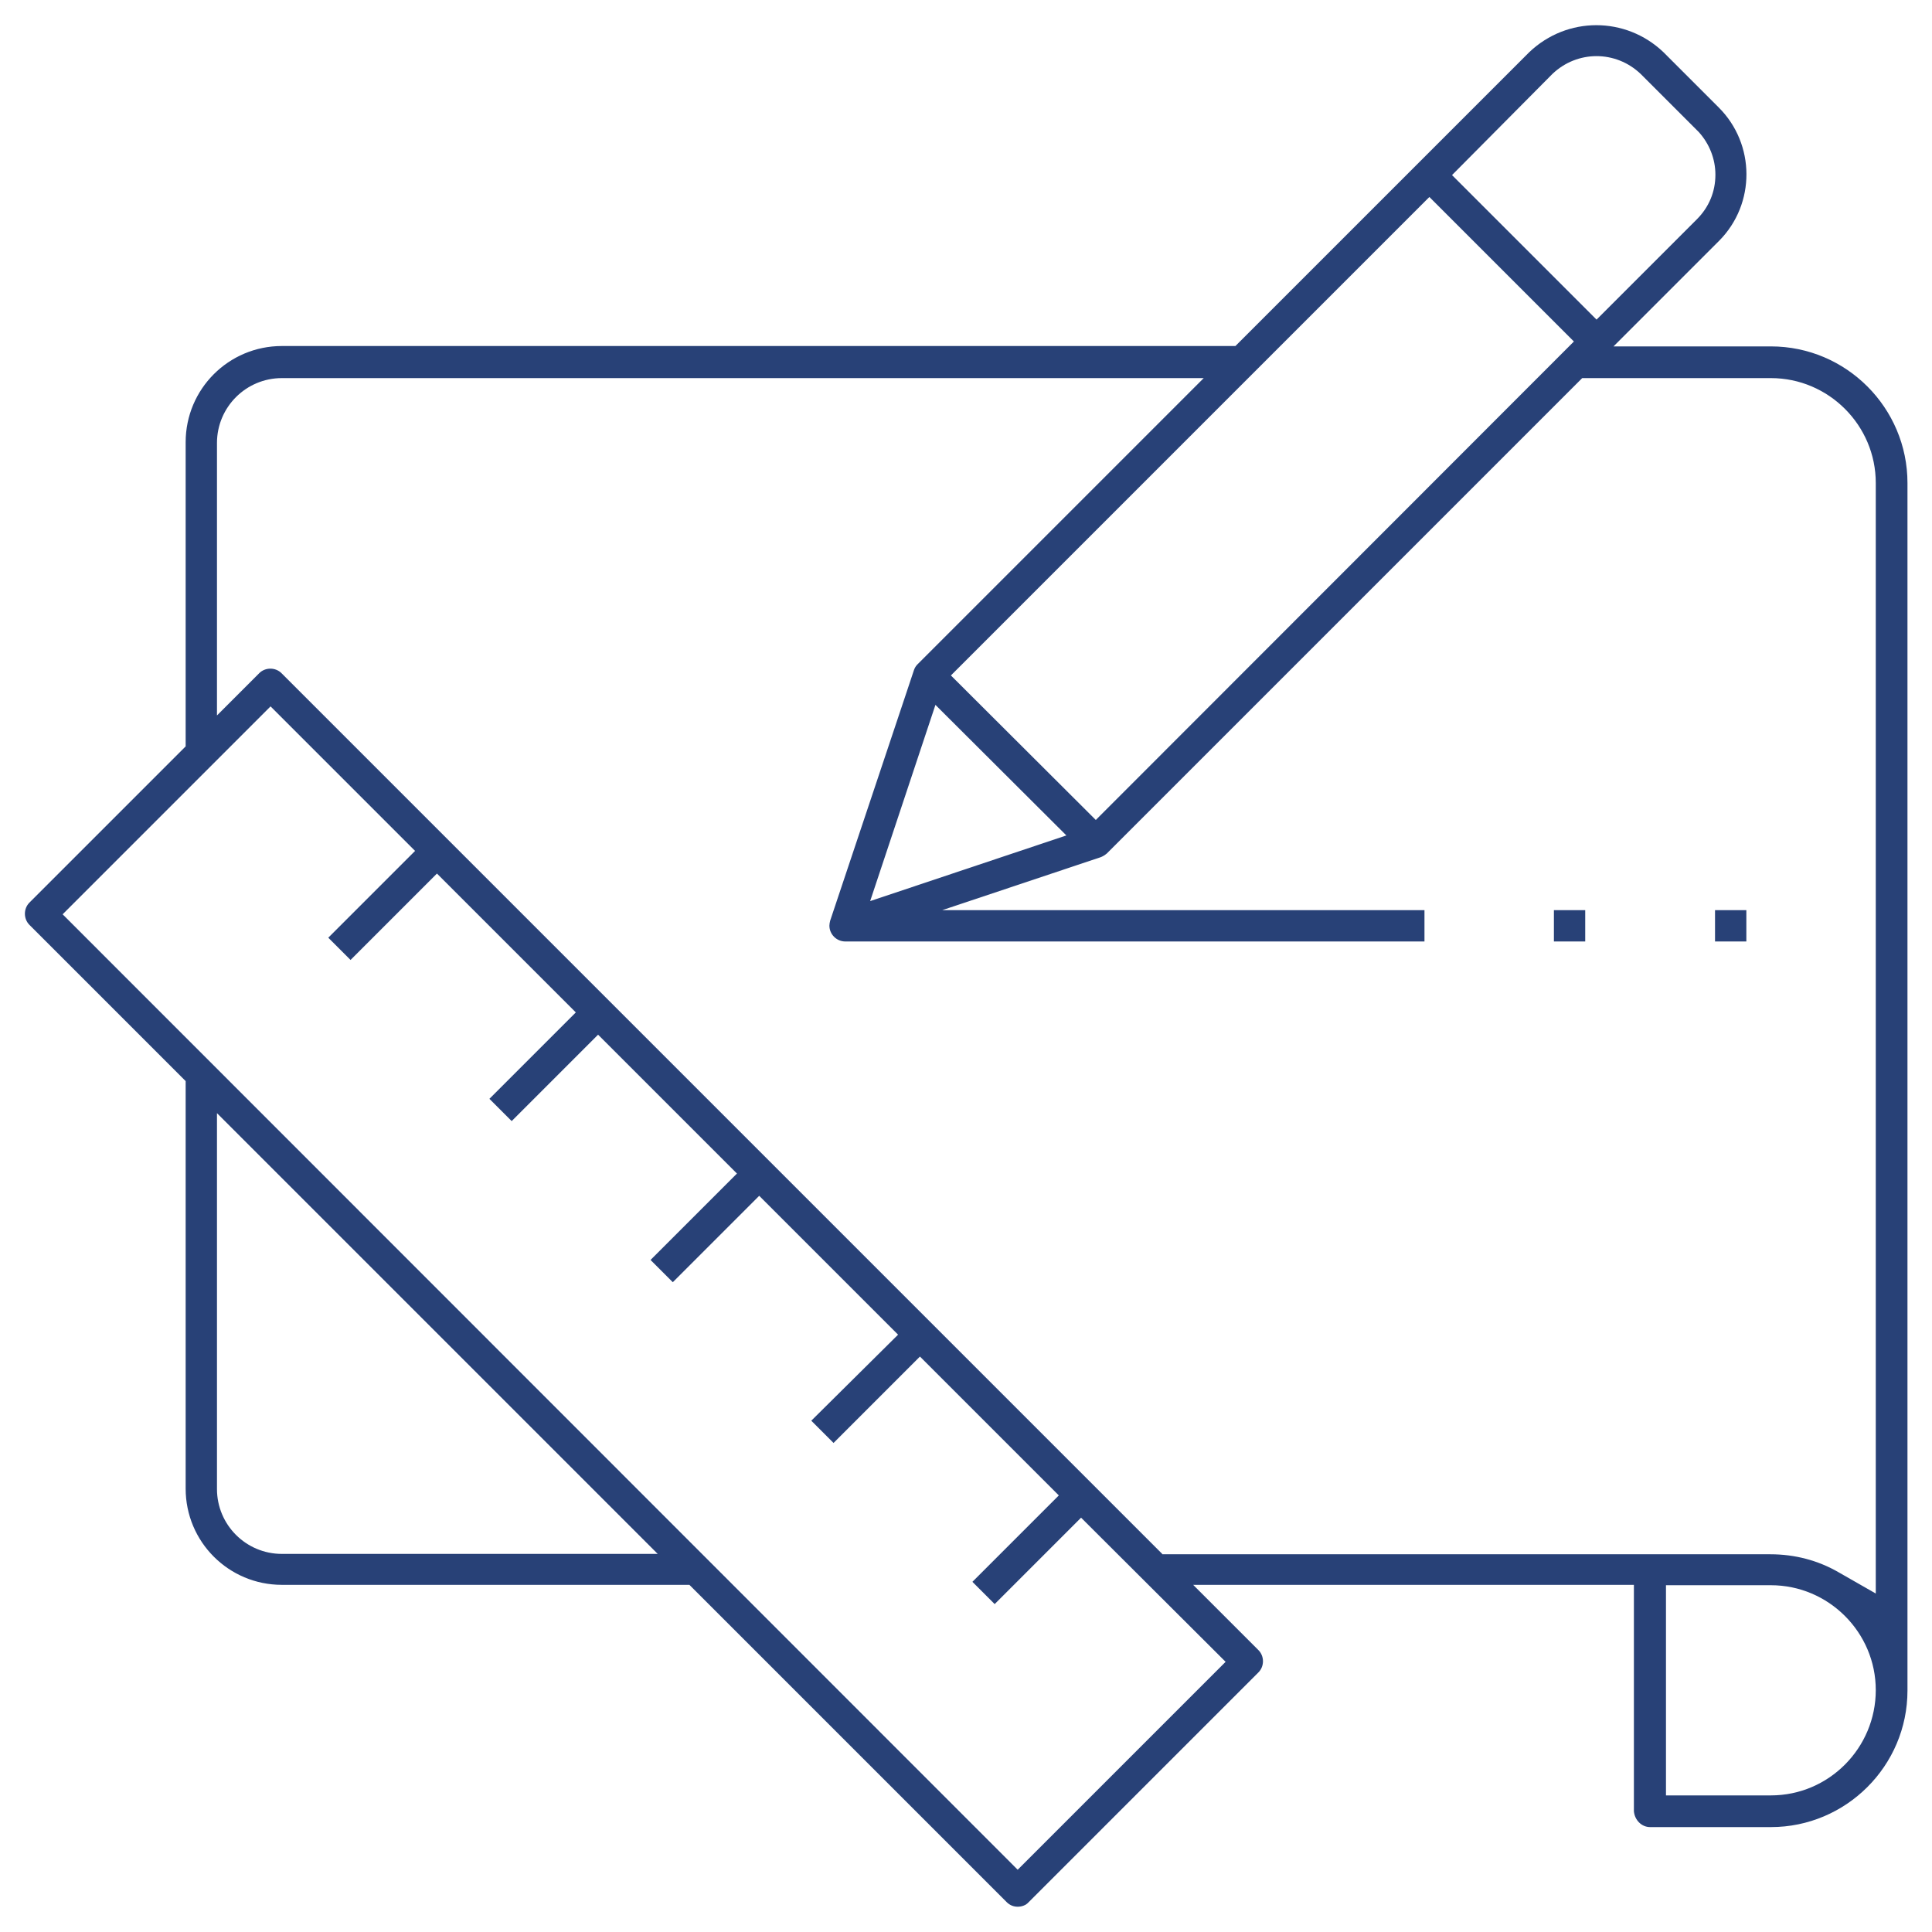 <?xml version="1.0" encoding="utf-8"?>
<!-- Generator: Adobe Illustrator 25.4.1, SVG Export Plug-In . SVG Version: 6.00 Build 0)  -->
<svg version="1.1" id="Capa_1" xmlns="http://www.w3.org/2000/svg" xmlns:xlink="http://www.w3.org/1999/xlink" x="0px" y="0px"
	 viewBox="-49 141 512 512" style="enable-background:new -49 141 512 512;" xml:space="preserve">
<style type="text/css">
	.st0{fill:#284177;}
</style>
<path class="st0" d="M388.3,625.2h32c19.9,0,36.2-16.2,36.2-36.2V269c0-19.9-16.2-36.2-36.2-36.2h-41.7l28-28
	c9.7-9.8,9.6-25.6-0.1-35.3l-14.7-14.7c-10-9.5-25.5-9.5-35.5,0l-77.9,77.9H25.7c-14.1,0-25.5,11.4-25.5,25.5v80.6l-41.4,41.4
	c-1.6,1.6-1.6,4.3,0,5.9l41.4,41.4v108c0,14.1,11.4,25.5,25.5,25.5h108l84.1,84.1c0.8,0.8,1.8,1.2,2.9,1.2c1.1,0,2.2-0.4,2.9-1.2
	l60.9-60.9c1.6-1.6,1.6-4.3,0-5.9l-17.3-17.3h116.8V621C384.2,623.3,386,625.2,388.3,625.2z M420.3,616.8h-27.8v-55.7h27.8
	c15.3,0,27.8,12.5,27.8,27.8S435.7,616.8,420.3,616.8z M362.4,160.6c6.6-6.3,16.8-6.3,23.4,0l0.1,0.1l15.3,15.3
	c2.8,3.1,4.4,7.1,4.4,11.3c0,4.5-1.7,8.6-4.9,11.8l-26.6,26.6l-38.3-38.3L362.4,160.6z M329.8,193.2l38.3,38.3L241.4,358.3L203,320
	L329.8,193.2z M233.6,362.4l-52,17.4l17.3-52L233.6,362.4z M25.7,552.8c-9.5,0-17.2-7.7-17.2-17.2V436l116.8,116.8H25.7z
	 M275.8,581.4l-55.1,55.1L-32.4,383.3l55.1-55.1l38.3,38.3L38,389.5l5.9,5.9l22.9-22.9l36.8,36.8l-22.9,22.9l5.9,5.9l22.9-22.9
	l36.8,36.8l-22.9,22.9l5.9,5.9l22.9-22.9l36.8,36.8L166,517.5l5.9,5.9l22.9-22.9l36.8,36.8l-22.9,22.9l5.9,5.9l22.9-22.9
	L275.8,581.4z M259,552.8L25.6,319.4c-1.6-1.6-4.3-1.6-5.9,0L8.5,330.6v-72.2c0-9.5,7.7-17.2,17.2-17.2H270L194.2,317
	c-0.5,0.5-0.8,1-1,1.6l-2,6l0,0L171,385c-0.1,0.4-0.2,0.9-0.2,1.3c0,2.3,1.9,4.2,4.2,4.2h153.5v-8.3H200.7l35.6-11.9l0,0l6.3-2.1
	c0.6-0.2,1.2-0.6,1.7-1l126-126h50c15.3,0,27.8,12.5,27.8,27.8v294.3l-9.8-5.6c-5.5-3.2-11.7-4.8-18.1-4.8H259z"/>
<rect x="362.8" y="382.2" class="st0" width="8.3" height="8.3"/>
<rect x="405.5" y="382.2" class="st0" width="8.3" height="8.3"/>
</svg>
